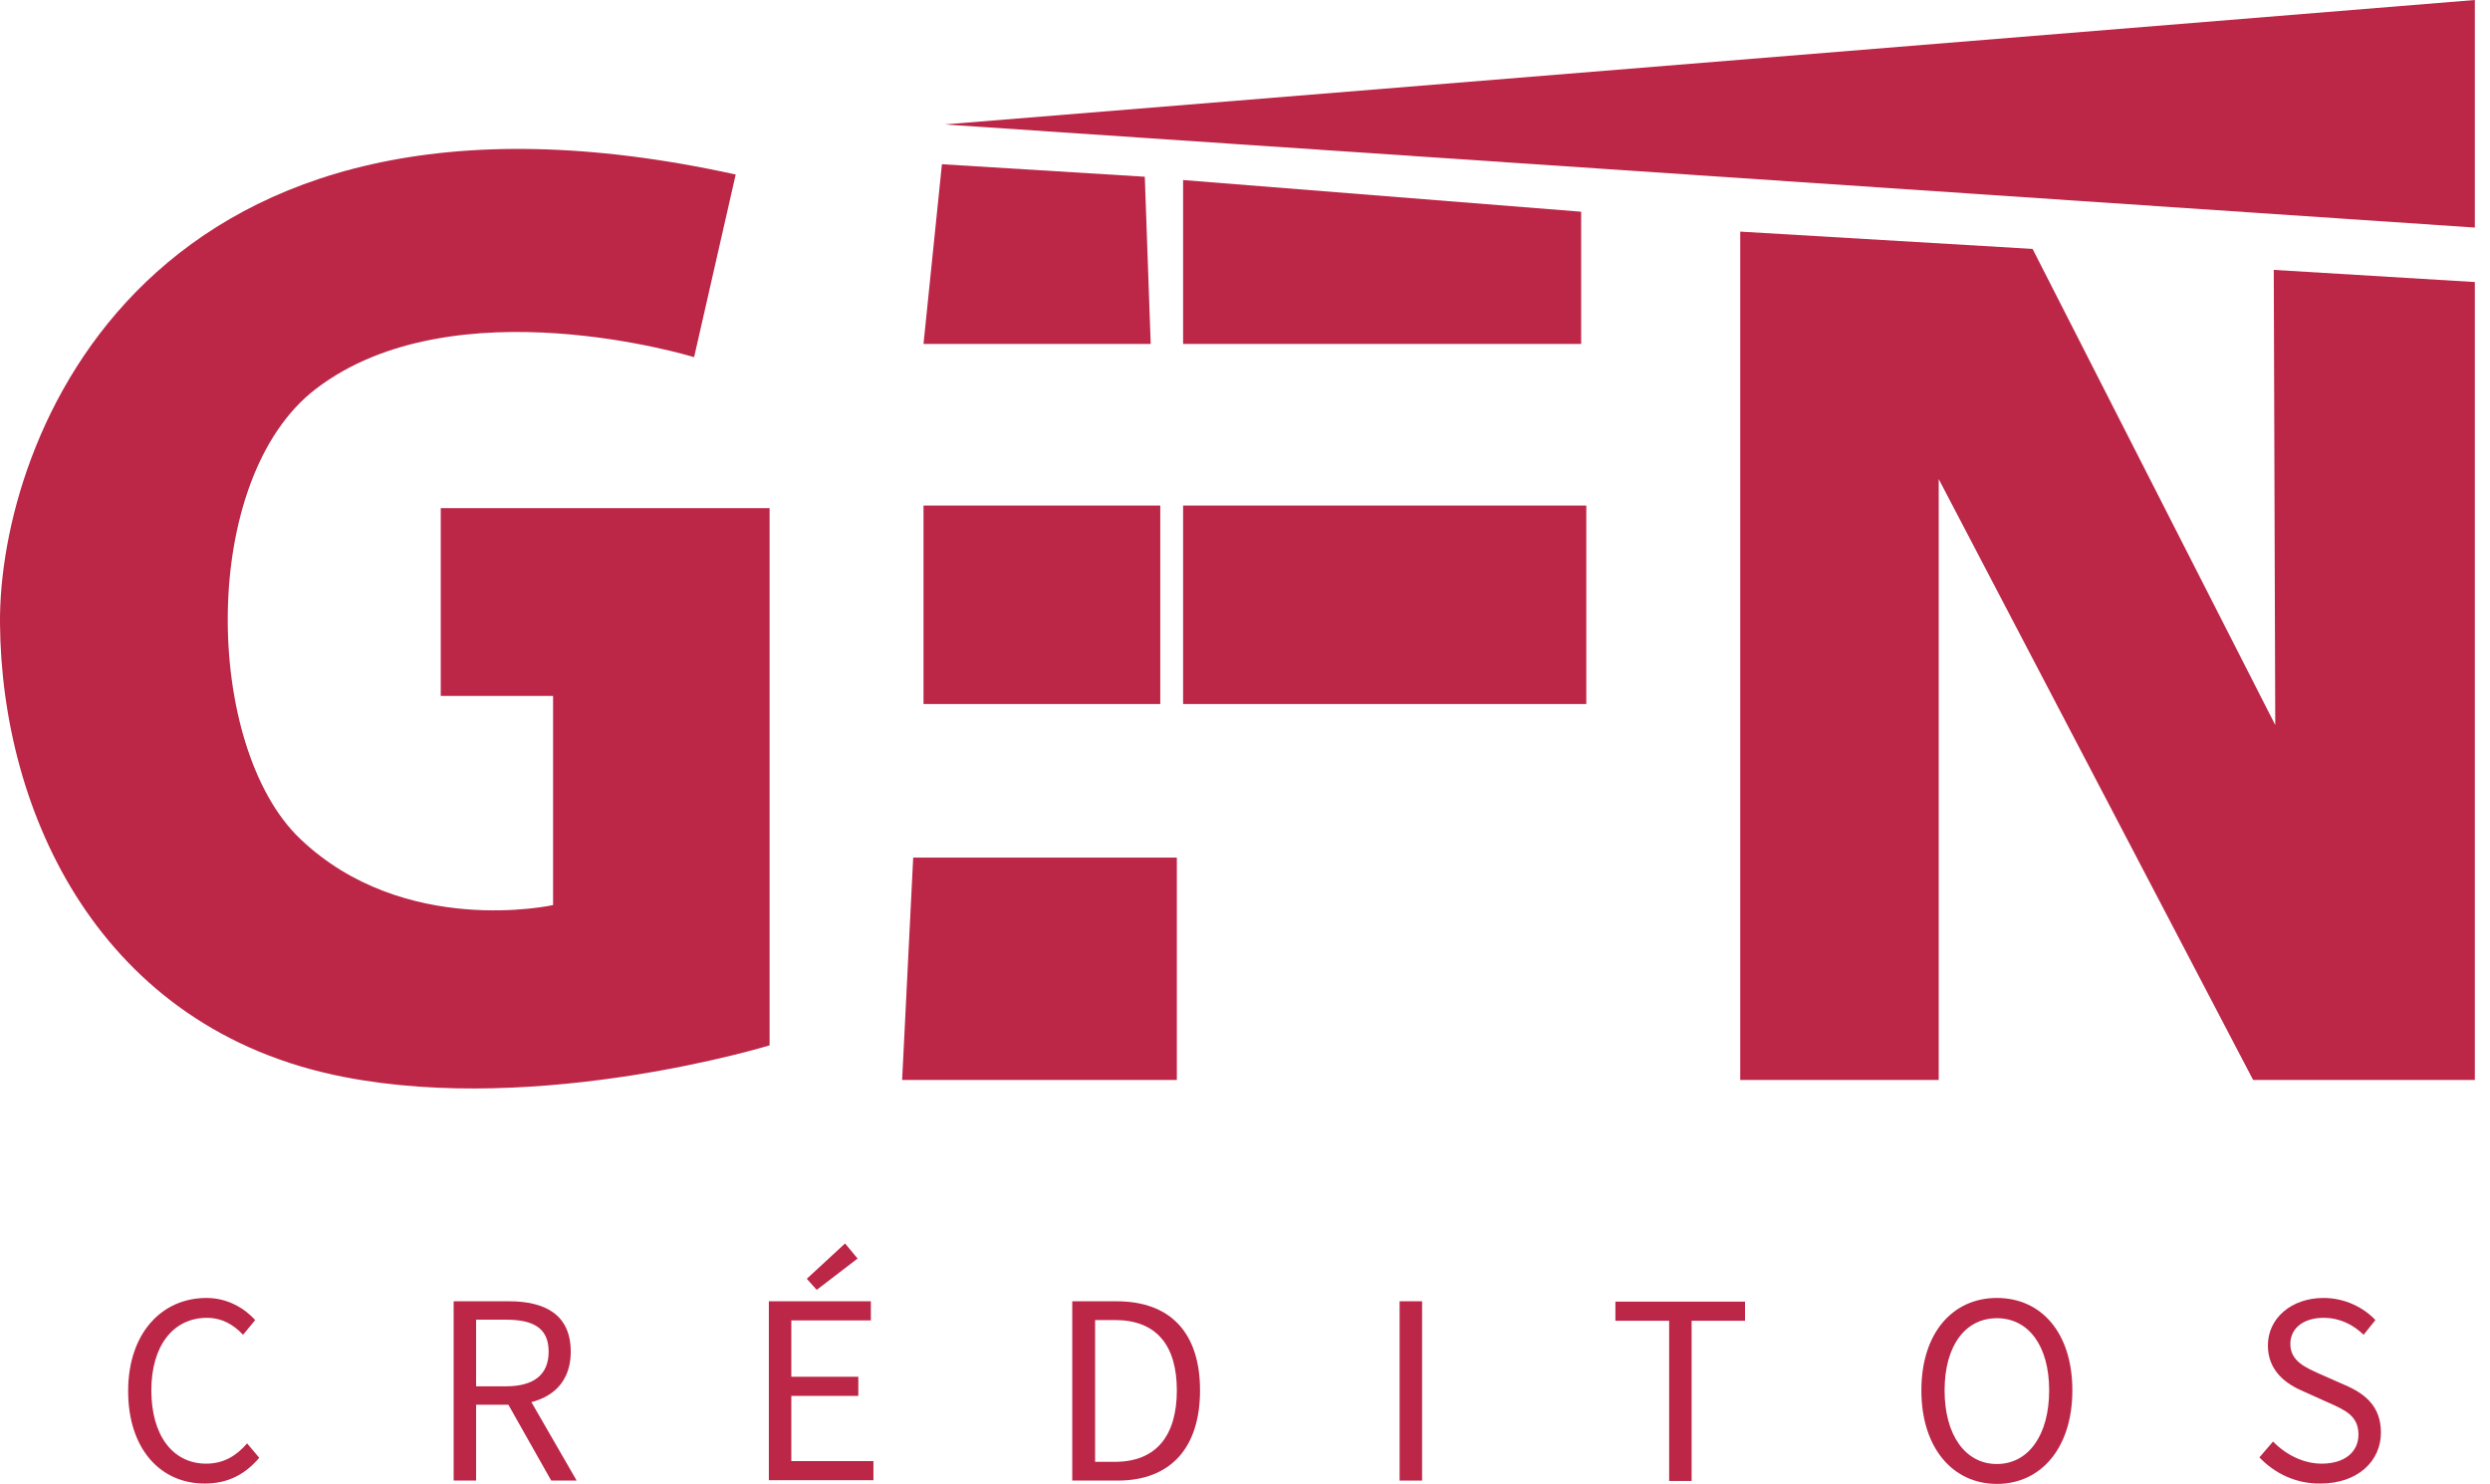 <svg xmlns="http://www.w3.org/2000/svg" width="99" height="59" viewBox="0 0 99 59" fill="none"><g clip-path="url(#clip0_7_28)"><path d="M29.251 6.939L27.597 14.201C27.597 14.201 18.051 11.258 12.561 15.46C7.891 19.032 8.096 29.69 11.932 33.35C16.075 37.303 21.99 35.986 21.99 35.986V27.67H17.524V20.203H30.598V41.563C30.598 41.563 21.521 44.345 13.689 42.823C3.938 40.934 0.059 32.282 -2.48331e-06 24.786C-0.059 17.51 5.812 1.786 29.251 6.939Z" fill="#BC2647"></path><path d="M37.45 6.53L45.516 7.027L45.751 13.674H36.718L37.45 6.53Z" fill="#BC2647"></path><path d="M46.131 20.101H36.718V27.992H46.131V20.101Z" fill="#BC2647"></path><path d="M36.308 34.097H46.79V42.94H35.868L36.308 34.097Z" fill="#BC2647"></path><path d="M63.07 20.101H47.039V27.992H63.07V20.101Z" fill="#BC2647"></path><path d="M47.039 7.159V13.674H62.865V8.418L47.039 7.159Z" fill="#BC2647"></path><path d="M98.397 0V9.048L37.552 4.948L98.397 0Z" fill="#BC2647"></path><path d="M98.397 11.214V42.94H89.583L77.081 19.047V42.94H69.19V9.209L80.814 9.897L90.462 28.827L90.403 10.731L98.397 11.214Z" fill="#BC2647"></path><path d="M5.095 55.311C5.095 53.012 6.427 51.607 8.213 51.607C9.062 51.607 9.736 52.031 10.146 52.485L9.663 53.071C9.297 52.675 8.828 52.397 8.228 52.397C6.896 52.397 6.017 53.495 6.017 55.281C6.017 57.068 6.866 58.195 8.199 58.195C8.872 58.195 9.384 57.902 9.824 57.39L10.307 57.961C9.75 58.619 9.062 58.985 8.155 58.985C6.398 59 5.095 57.624 5.095 55.311Z" fill="#BC2647"></path><path d="M18.037 51.739H20.233C21.668 51.739 22.692 52.266 22.692 53.744C22.692 55.164 21.668 55.852 20.233 55.852H18.93V58.868H18.037V51.739ZM20.116 55.12C21.214 55.12 21.814 54.666 21.814 53.744C21.814 52.807 21.214 52.471 20.116 52.471H18.93V55.12H20.116ZM20.072 55.603L20.774 55.135L22.927 58.868H21.916L20.072 55.603Z" fill="#BC2647"></path><path d="M30.569 51.739H34.624V52.5H31.462V54.74H34.126V55.501H31.462V58.092H34.727V58.854H30.569V51.739ZM32.077 50.845L33.599 49.44L34.097 50.04L32.472 51.285L32.077 50.845Z" fill="#BC2647"></path><path d="M42.632 51.739H44.389C46.556 51.739 47.712 53.012 47.712 55.281C47.712 57.551 46.556 58.868 44.433 58.868H42.632V51.739ZM44.331 58.122C45.97 58.122 46.79 57.082 46.79 55.281C46.79 53.481 45.97 52.485 44.331 52.485H43.54V58.122H44.331Z" fill="#BC2647"></path><path d="M55.647 51.739H56.541V58.868H55.647V51.739Z" fill="#BC2647"></path><path d="M66.349 52.514H64.227V51.753H69.38V52.514H67.257V58.883H66.364V52.514H66.349Z" fill="#BC2647"></path><path d="M76.392 55.281C76.392 52.998 77.637 51.607 79.394 51.607C81.165 51.607 82.395 52.998 82.395 55.281C82.395 57.565 81.151 59 79.394 59C77.637 59 76.392 57.565 76.392 55.281ZM81.473 55.281C81.473 53.51 80.653 52.412 79.394 52.412C78.135 52.412 77.315 53.51 77.315 55.281C77.315 57.053 78.135 58.209 79.394 58.209C80.653 58.209 81.473 57.053 81.473 55.281Z" fill="#BC2647"></path><path d="M89.832 57.946L90.374 57.316C90.886 57.843 91.589 58.195 92.306 58.195C93.229 58.195 93.77 57.726 93.77 57.038C93.77 56.306 93.258 56.072 92.599 55.779L91.589 55.325C90.93 55.047 90.169 54.535 90.169 53.495C90.169 52.412 91.106 51.607 92.38 51.607C93.214 51.607 93.961 51.973 94.444 52.485L93.975 53.071C93.551 52.661 93.024 52.397 92.38 52.397C91.589 52.397 91.062 52.807 91.062 53.437C91.062 54.125 91.677 54.374 92.219 54.623L93.214 55.062C94.034 55.413 94.663 55.911 94.663 56.965C94.663 58.092 93.741 58.985 92.263 58.985C91.296 59 90.447 58.59 89.832 57.946Z" fill="#BC2647"></path></g><defs><clipPath id="clip0_7_28"><rect width="98.397" height="59" fill="white"></rect></clipPath></defs></svg>